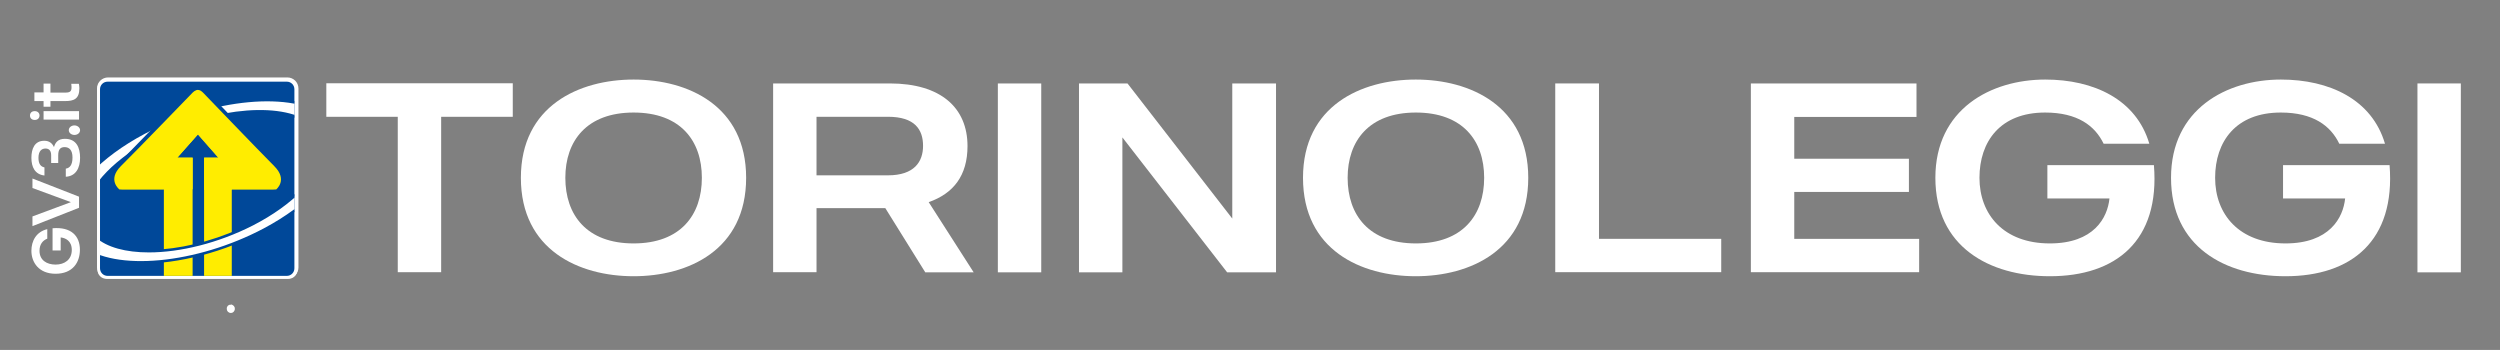 <?xml version="1.0" encoding="utf-8"?>
<!-- Generator: Adobe Illustrator 26.2.0, SVG Export Plug-In . SVG Version: 6.00 Build 0)  -->
<svg version="1.1" id="Livello_1" xmlns="http://www.w3.org/2000/svg" xmlns:xlink="http://www.w3.org/1999/xlink" x="0px" y="0px"
	 viewBox="0 0 1417.3 198.4" style="enable-background:new 0 0 1417.3 198.4;" xml:space="preserve">
<rect x="0" y="0" width="1417.3" height="198.4" fill="#808080" stroke="none"/>
<style type="text/css">
	.st0{fill:#FFFFFF;stroke:#FFFFFF;stroke-width:1.048;stroke-miterlimit:9;}
	.st1{fill:#FFFFFF;stroke:#FFFFFF;stroke-width:1.577;stroke-miterlimit:10;}
	.st2{fill:#FFFFFF;}
	.st3{fill:#FFFFFF;stroke:#FFFFFF;stroke-width:1.5;stroke-miterlimit:9;}
	.st4{fill:none;}
	.st5{fill:#FFFFFF;stroke:#FFFFFF;stroke-width:4;stroke-miterlimit:10;}
	.st6{fill:#004899;}
	.st7{fill-rule:evenodd;clip-rule:evenodd;fill:#FFED00;}
	.st8{clip-path:url(#SVGID_00000103233416738488675510000006933370411359728006_);}
	.st9{fill-rule:evenodd;clip-rule:evenodd;fill:#FFFFFF;}
	.st10{fill-rule:evenodd;clip-rule:evenodd;fill:#004899;}
</style>
<path class="st0" d="M128.2,59.1c0.9,0,1.6,0.6,1.6,1.7c0,0.9-0.7,1.6-1.6,1.6c-0.9,0-1.6-0.7-1.6-1.7
	C126.6,59.7,127.3,59.1,128.2,59.1z"/>
<path class="st1" d="M60.4,157.3h103.1c2.4,0,4.3-1.9,4.3-4.3V49.9c0-2.4-1.9-4.4-4.3-4.4H60.4c-2.4,0-4.3,1.9-4.3,4.4V153
	C56,155.4,58,157.3,60.4,157.3"/>
<g>
	<path class="st2" d="M290.6,66.2h-40.5v88.1h-24.6V66.2h-40.5v-19h105.7V66.2z"/>
	<path class="st2" d="M423,100.8c0,41-32.9,55.8-63.8,55.8s-63.9-14.8-63.9-55.8c0-40.8,33-55.7,63.9-55.7S423,60,423,100.8z
		 M397.9,100.8c0-21-12.1-37-38.7-37s-38.7,16.1-38.7,37c0,21.1,12.1,37.2,38.7,37.2S397.9,121.9,397.9,100.8z"/>
	<path class="st2" d="M524.5,154.3l-22.6-36.3c-0.2,0-0.5,0-0.6,0h-38.4v36.3h-24.6V47.3h66.1c29.1,0,44.1,13.9,44.1,35.5
		c0,16.8-8,26.9-22,31.8l25.5,39.8H524.5z M462.9,99.4h40.5c15,0,19.9-7.8,19.9-16.7c0-9.2-4.6-16.5-19.9-16.5h-40.5V99.4z"/>
	<path class="st2" d="M590.3,47.3v107.1h-24.6V47.3H590.3z"/>
	<path class="st2" d="M723.4,47.3v107.1h-27.7l-59.4-76.5v76.5h-24.6V47.3h27.5l59.4,76.6V47.3H723.4z"/>
	<path class="st2" d="M866.4,100.8c0,41-32.9,55.8-63.8,55.8s-63.9-14.8-63.9-55.8c0-40.8,33-55.7,63.9-55.7S866.4,60,866.4,100.8z
		 M841.4,100.8c0-21-12.1-37-38.7-37s-38.7,16.1-38.7,37c0,21.1,12.1,37.2,38.7,37.2S841.4,121.9,841.4,100.8z"/>
	<path class="st2" d="M975.8,154.3h-94.1V47.3h24.8v88.1h69.3V154.3z"/>
	<path class="st2" d="M1088.1,154.3h-95.5V47.3h93.9v19h-69.3v23.7h65v18.8h-65v26.6h70.8V154.3z"/>
	<path class="st2" d="M1162.1,156.6c-34.3,0-64.9-16.7-64.9-55.8c0-39,31.5-55.7,62.3-55.7c27.4,0,51.6,11.2,59,36.4h-25.9
		c-4.9-10.2-14.8-17.7-33.2-17.7c-25.5,0-37.2,16.5-37.2,37c0,20.7,13.6,37.2,39.9,37.2c24.9,0,32.7-14.5,33.8-25.5h-35.2V93.6h60.4
		C1224.6,136.6,1199.5,156.6,1162.1,156.6z"/>
	<path class="st2" d="M1295.7,156.6c-34.3,0-64.9-16.7-64.9-55.8c0-39,31.5-55.7,62.3-55.7c27.4,0,51.6,11.2,59,36.4h-25.9
		c-4.9-10.2-14.8-17.7-33.2-17.7c-25.5,0-37.2,16.5-37.2,37c0,20.7,13.6,37.2,39.9,37.2c24.9,0,32.7-14.5,33.8-25.5h-35.2V93.6h60.4
		C1358.1,136.6,1333,156.6,1295.7,156.6z"/>
	<path class="st2" d="M1395.1,47.3v107.1h-24.6V47.3H1395.1z"/>
</g>
<g>
	<path class="st2" d="M45.3,141.6c0,7.2-4.1,13.6-13.8,13.6c-9.6,0-13.7-6.6-13.7-13c0-5.7,2.8-10.8,9-12.3v5.4
		c-2.5,1-4.4,3.1-4.4,6.9c0,5.3,4.1,7.8,9.1,7.8c5.1,0,9.2-2.8,9.2-8.3c0-5.2-3.6-6.8-6.3-7.1v7.4h-4.6v-12.6
		C40.4,128.5,45.3,133.8,45.3,141.6z"/>
	<path class="st2" d="M18.4,101.2l26.4,10.3v6.3l-26.4,10.4v-5.5l21.8-8.1l-21.8-8V101.2z"/>
	<path class="st2" d="M36.8,78.7c6.7,0,8.6,5.2,8.6,10.8c0,5.7-2.4,10.4-8.1,10.7v-4.6c2.1-0.3,3.8-1.9,3.8-6.3
		c0-4.3-1.9-5.9-4.5-5.9C34,83.4,33,85,33,88.1v4.3h-4v-4.4c0-2.9-1.5-3.8-3.2-3.8c-1.9,0-4,1.1-4,5.3c0,3.4,1.3,5,3.4,5.4v4.6
		c-5.4-0.6-7.4-4.8-7.4-10c0-5,1.7-9.7,7.3-9.7c3,0,4.6,1.6,5.5,3.6C31.3,80.9,32.8,78.7,36.8,78.7z"/>
	<path class="st2" d="M42.2,71.1c1.7,0,3.2,1.2,3.2,2.7s-1.4,2.7-3.2,2.7c-1.8,0-3.2-1.2-3.2-2.7S40.4,71.1,42.2,71.1z"/>
	<path class="st2" d="M19.7,68c-1.7,0-2.7-1-2.7-2.5c0-1.5,1-2.5,2.7-2.5c1.7,0,2.7,1.1,2.7,2.5C22.4,66.9,21.4,68,19.7,68z
		 M24.7,67.9V63h20.1v4.8H24.7z"/>
	<path class="st2" d="M28.6,52.5h8.4c3.3,0,3.9-1,3.4-5h4.3c0.1,0.6,0.3,1.4,0.3,2.5c0,6.1-3.1,7.3-8.1,7.3h-8.3v3.2h-3.9v-3.2h-5.2
		v-4.9h5.2v-5h3.9V52.5z"/>
</g>
<path class="st3" d="M130.9,173.4c0.9,0.1,1.6,0.8,1.5,1.8c-0.1,0.8-0.7,1.5-1.5,1.5c-0.9,0-1.6-0.7-1.6-1.6V175
	c-0.1-0.8,0.6-1.6,1.5-1.6C130.8,173.4,130.9,173.4,130.9,173.4z"/>
<g>
	<path class="st3" d="M128,59.1c0.9,0.1,1.6,0.8,1.5,1.8c-0.1,0.8-0.7,1.5-1.5,1.5c-0.9,0-1.6-0.7-1.6-1.5v-0.1
		c-0.1-0.8,0.6-1.6,1.5-1.6C127.9,59.1,127.9,59.1,128,59.1z"/>
	<path class="st4" d="M61.4,46.8c0,0-4.2,0-4.2,4.2v100.7c0,0,0,4.2,4.2,4.2h100.9c0,0,4.2,0,4.2-4.2V50.9c0,0,0-4.2-4.2-4.2H61.4z"
		/>
	<path class="st5" d="M61.3,155.9h101.6c2.4,0,4.3-1.9,4.3-4.3V50.2c0-2.4-1.9-4.3-4.3-4.3H61.3c-2.4,0-4.3,1.9-4.3,4.3v101.5
		C57,154,58.9,155.9,61.3,155.9"/>
	<path class="st6" d="M61,156.4h101.6c2.4,0,4.3-1.9,4.3-4.3V50.6c0-2.4-1.9-4.3-4.3-4.3H61c-2.4,0-4.3,1.9-4.3,4.3v101.5
		C56.7,154.5,58.6,156.4,61,156.4"/>
	<path class="st7" d="M155.5,94.1c-7.9-7.9-40.5-41.8-40.5-41.8c-0.6-0.6-1.3-1.1-2-1.3c-0.6-0.2-1.1-0.2-1.7,0
		c-0.8,0.3-1.5,0.8-2,1.3c0,0-32.7,33.8-40.7,41.7s-0.9,13.3-0.9,13.3h25.2v49.1h16.3v-67h-8.7l11.7-13.2l11.6,13.2h-8.1v67h15.7
		v-49.1h25.2C156.5,107.3,163.4,102,155.5,94.1"/>
	<g>
		<g>
			<g>
				<defs>
					<path id="SVGID_1_" d="M61,156.3h101.6c2.4,0,4.3-1.9,4.3-4.3V50.5c0-2.4-1.9-4.3-4.3-4.3H61c-2.4,0-4.3,1.9-4.3,4.3V152
						C56.7,154.4,58.6,156.3,61,156.3"/>
				</defs>
				<clipPath id="SVGID_00000105419722537129798390000016666510826103524487_">
					<use xlink:href="#SVGID_1_"  style="overflow:visible;"/>
				</clipPath>
				<g style="clip-path:url(#SVGID_00000105419722537129798390000016666510826103524487_);">
					<path class="st9" d="M185.5,65.7c-18.8-15.1-65.4-10.8-103.9,9.6s-54.5,49.2-35.7,64.4s65.4,10.8,103.9-9.6
						S204.4,80.9,185.5,65.7 M142.9,127.2c-33.8,17.2-73.3,20.3-88.3,6.8c-15-13.5,0.2-38.4,34-55.6s73.3-20.3,88.3-6.8
						S176.7,110,142.9,127.2"/>
					<path class="st6" d="M79.9,149.5c-14.4,0-26.7-3-34.4-9.1c-6-4.8-8.7-11.2-8-18.5c1.5-15.5,18.3-33.5,43.9-47.1
						C120,54.2,167,50,186,65.3l-0.8,1.1C166.5,51.4,120.2,55.7,82,75.9c-25.2,13.4-41.7,31-43.1,45.9c-0.6,6.9,1.9,12.7,7.5,17.3
						c18.6,15,64.9,10.6,103.1-9.6c25.2-13.4,41.7-31,43.1-46c0.6-6.9-1.9-12.7-7.5-17.3l0.8-1.1c6,4.8,8.7,11.2,8,18.5
						c-1.5,15.5-18.3,33.6-43.9,47.1C127.1,143.1,101.1,149.5,79.9,149.5z M84.4,143.1c-12.9,0-23.8-2.8-30.2-8.6
						c-4.6-4.2-6.6-9.6-5.8-15.8c1.8-13.6,17.1-29.4,40-41.1c33.9-17.3,73.9-20.3,89.1-6.7c4.6,4.2,6.6,9.6,5.8,15.8
						c-1.8,13.6-17.1,29.4-39.9,41.1l0,0C123.6,137.9,102,143.1,84.4,143.1z M147.2,63.8c-17.4,0-38.8,5.2-58.3,15.1
						c-22.4,11.5-37.4,26.8-39.2,40c-0.8,5.8,1.1,10.6,5.4,14.5c14.8,13.3,54,10.2,87.5-6.9l0,0c22.4-11.5,37.4-26.8,39.2-40
						c0.8-5.8-1.1-10.6-5.4-14.5C170.2,66.5,159.7,63.8,147.2,63.8z"/>
				</g>
			</g>
		</g>
	</g>
	<path class="st10" d="M159.4,95.2c-8.7-8.7-44.2-45.6-44.2-45.6c-0.6-0.6-1.4-1.1-2.2-1.5c-0.6-0.3-1.3-0.3-1.8,0
		c-0.8,0.4-1.5,0.8-2.2,1.5c0,0-35.7,36.9-44.3,45.4c-8.7,8.6-1,14.6-1,14.6l45-19.6h-9.4l12.7-14.4L124.7,90h-8.9l44.5,19.6
		C160.5,109.6,168.1,103.9,159.4,95.2"/>
	<path class="st7" d="M155.5,94.2c-7.9-7.9-40.5-41.8-40.5-41.8c-0.6-0.6-1.3-1.1-2-1.3c-0.6-0.2-1.1-0.2-1.7,0
		c-0.8,0.3-1.5,0.8-2,1.3c0,0-32.7,33.8-40.7,41.7s-0.9,13.3-0.9,13.3h25.2v-0.1h16.3V89.4h-8.7l11.7-13.2l11.6,13.2h-8.1v18.2h15.7
		v-0.2h25.2C156.5,107.4,163.4,102.1,155.5,94.2"/>
</g>
</svg>
